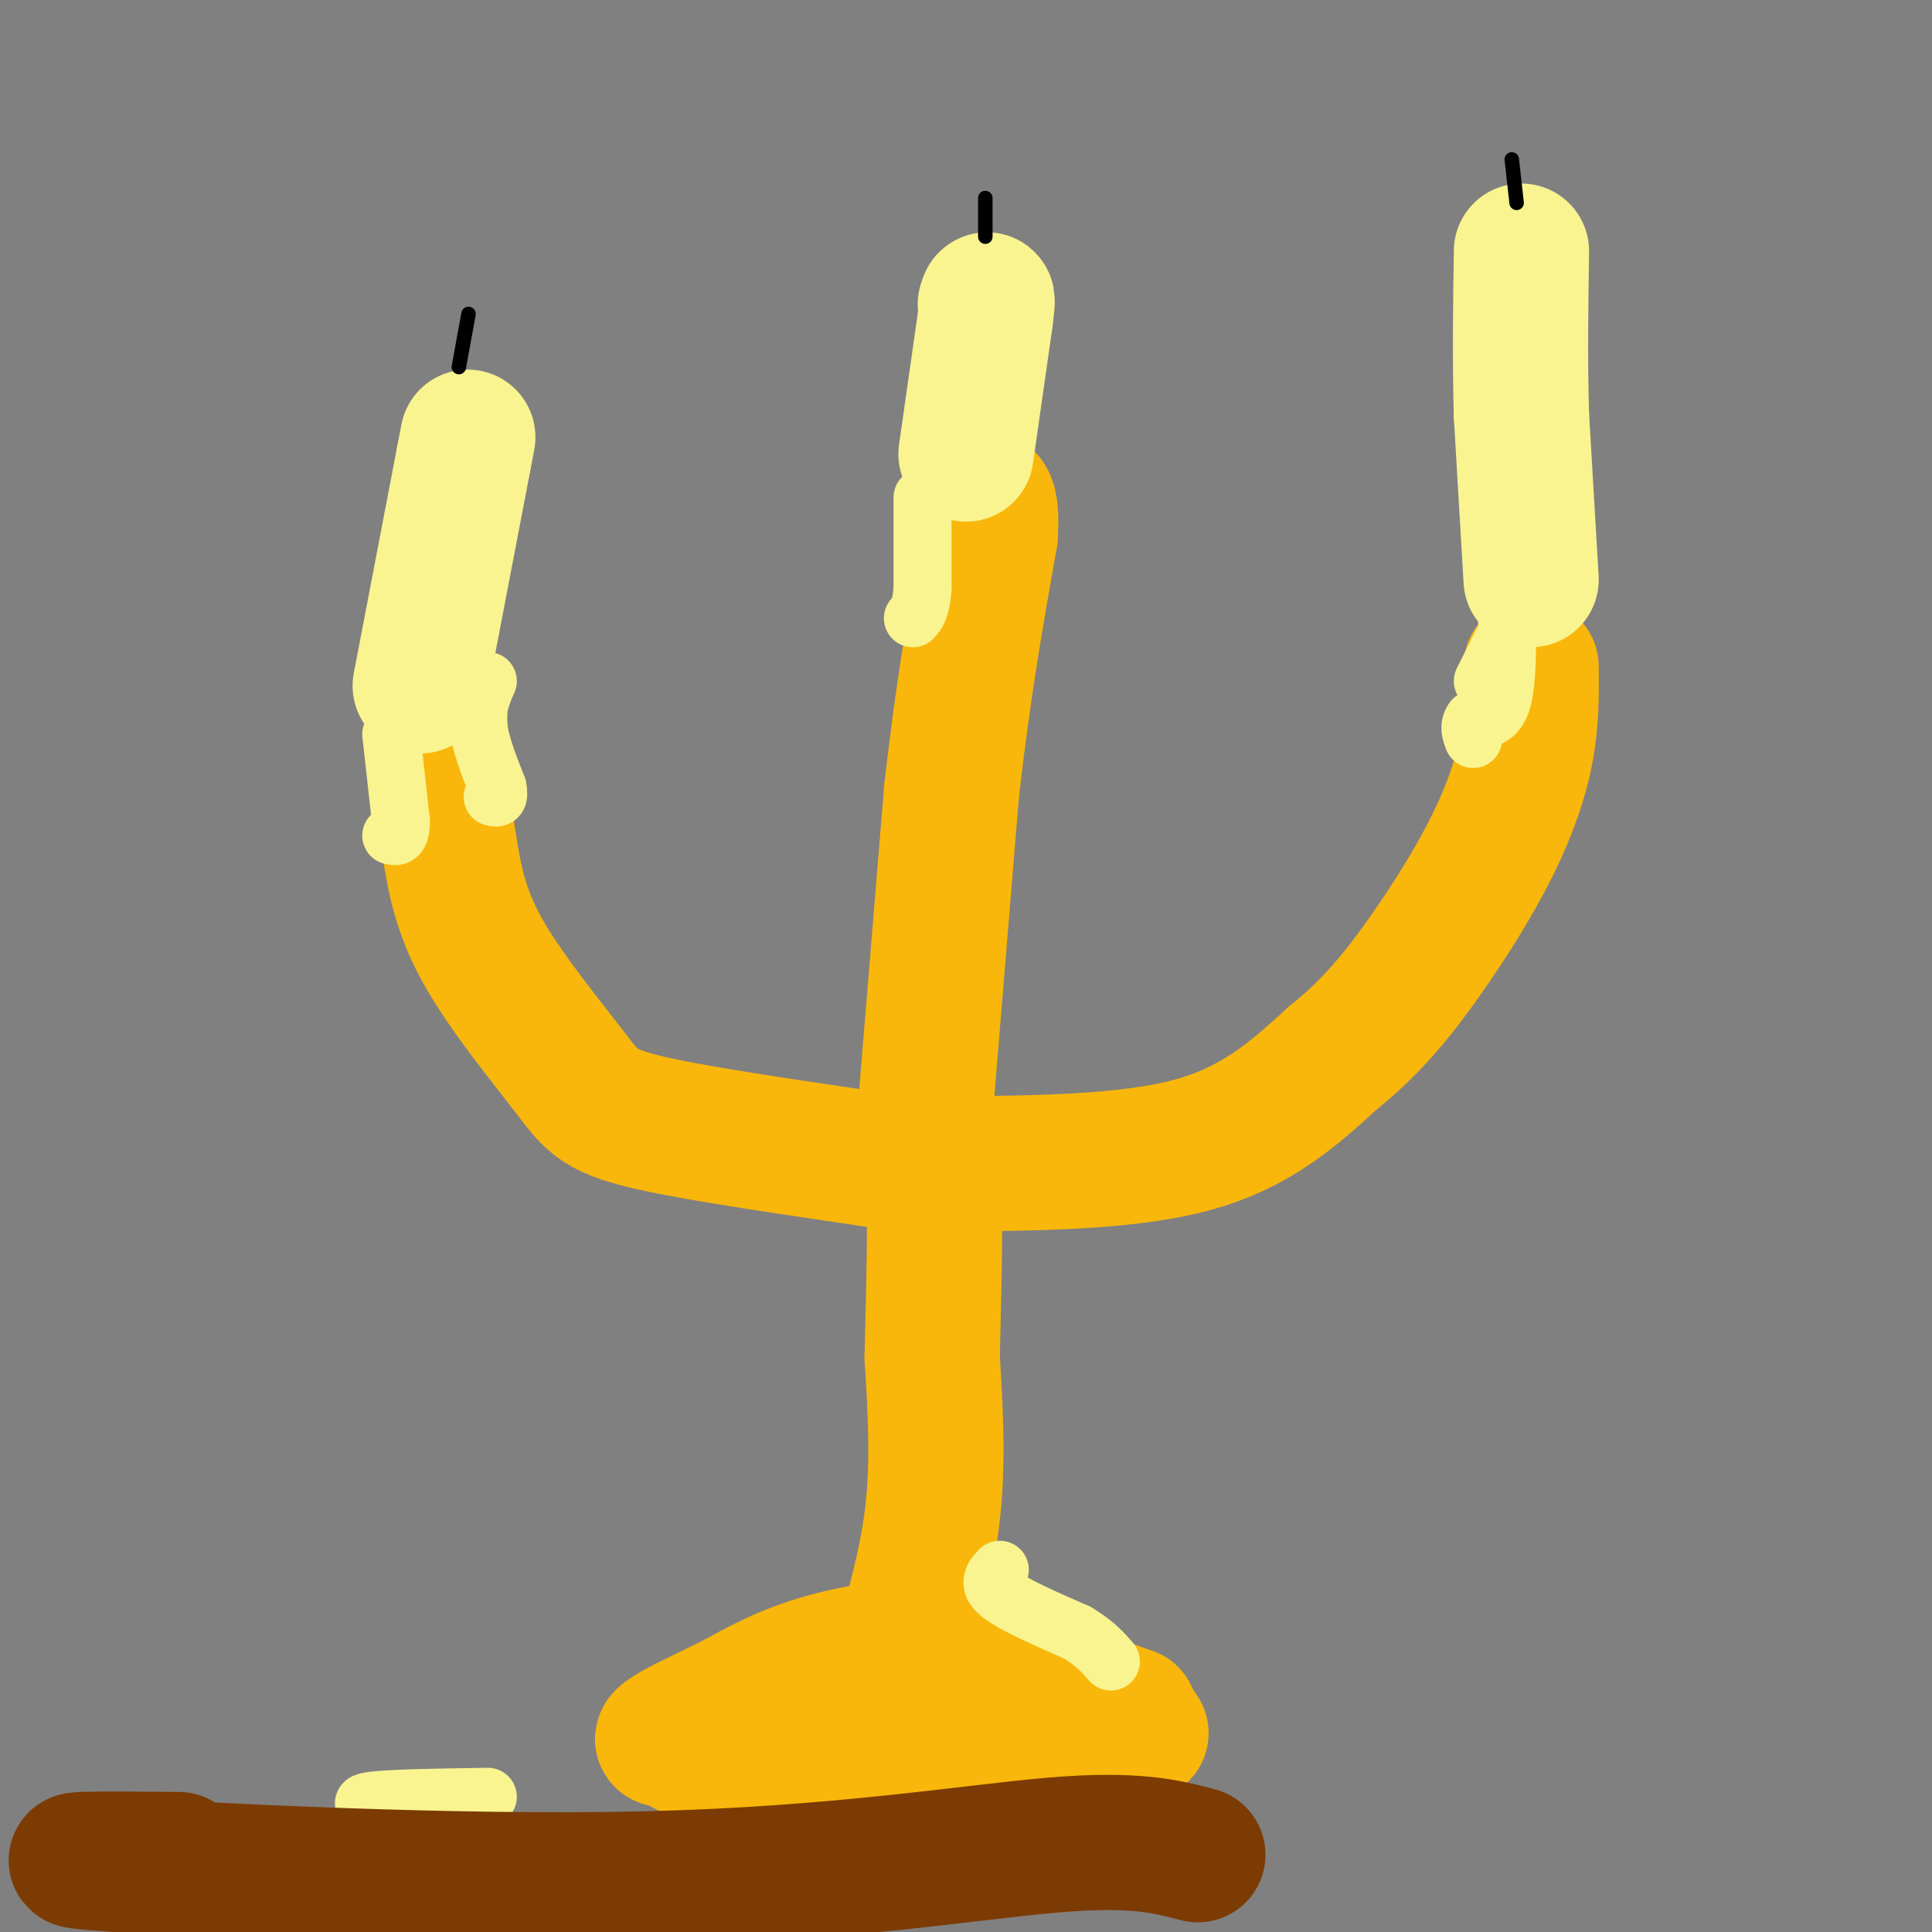 <svg viewBox='0 0 400 400' version='1.1' xmlns='http://www.w3.org/2000/svg' xmlns:xlink='http://www.w3.org/1999/xlink'><rect x="0" y="0" width="400" height="400" fill="#808080" stroke="none"/><g fill='none' stroke='rgb(249,183,11)' stroke-width='28' stroke-linecap='round' stroke-linejoin='round'><path d='M184,353c0.000,0.000 -42.000,9.000 -42,9'/><path d='M142,362c8.333,1.000 50.167,-1.000 92,-3'/><path d='M234,359c9.381,-0.476 -13.167,-0.167 -22,-2c-8.833,-1.833 -3.952,-5.810 -5,-8c-1.048,-2.190 -8.024,-2.595 -15,-3'/><path d='M192,346c-6.244,-0.956 -14.356,-1.844 -23,0c-8.644,1.844 -17.822,6.422 -27,11'/><path d='M142,357c-5.667,2.798 -6.333,4.292 -2,2c4.333,-2.292 13.667,-8.369 22,-12c8.333,-3.631 15.667,-4.815 23,-6'/><path d='M185,341c6.911,-1.378 12.689,-1.822 19,0c6.311,1.822 13.156,5.911 20,10'/><path d='M224,351c5.000,2.333 7.500,3.167 10,4'/><path d='M185,347c3.333,-11.000 6.667,-22.000 8,-33c1.333,-11.000 0.667,-22.000 0,-33'/><path d='M193,281c0.267,-13.489 0.933,-30.711 0,-38c-0.933,-7.289 -3.467,-4.644 -6,-2'/><path d='M187,241c-11.365,-1.783 -36.778,-5.241 -50,-8c-13.222,-2.759 -14.252,-4.820 -19,-11c-4.748,-6.180 -13.214,-16.480 -18,-25c-4.786,-8.520 -5.893,-15.260 -7,-22'/><path d='M93,175c-1.500,-8.667 -1.750,-19.333 -2,-30'/><path d='M191,237c0.000,0.000 6.000,-73.000 6,-73'/><path d='M197,164c2.333,-21.000 5.167,-37.000 8,-53'/><path d='M205,111c0.667,-10.000 -1.667,-8.500 -4,-7'/><path d='M196,241c18.833,-0.167 37.667,-0.333 51,-4c13.333,-3.667 21.167,-10.833 29,-18'/><path d='M276,219c8.049,-6.411 13.673,-13.440 19,-21c5.327,-7.560 10.357,-15.651 14,-23c3.643,-7.349 5.898,-13.957 7,-20c1.102,-6.043 1.051,-11.522 1,-17'/></g>
<g fill='none' stroke='rgb(249,244,144)' stroke-width='28' stroke-linecap='round' stroke-linejoin='round'><path d='M317,120c0.000,0.000 -2.000,-34.000 -2,-34'/><path d='M315,86c-0.333,-11.333 -0.167,-22.667 0,-34'/><path d='M200,94c0.000,0.000 4.000,-28.000 4,-28'/><path d='M204,66c0.667,-5.167 0.333,-4.083 0,-3'/><path d='M87,142c0.000,0.000 9.000,-47.000 9,-47'/><path d='M96,95c1.500,-7.833 0.750,-3.917 0,0'/></g>
<g fill='none' stroke='rgb(0,0,0)' stroke-width='3' stroke-linecap='round' stroke-linejoin='round'><path d='M95,76c0.000,0.000 2.000,-11.000 2,-11'/><path d='M204,49c0.000,0.000 0.000,-8.000 0,-8'/><path d='M314,42c0.000,0.000 -1.000,-9.000 -1,-9'/></g>
<g fill='none' stroke='rgb(249,244,144)' stroke-width='12' stroke-linecap='round' stroke-linejoin='round'><path d='M191,103c0.000,0.000 0.000,19.000 0,19'/><path d='M191,122c-0.333,4.167 -1.167,5.083 -2,6'/><path d='M207,325c-1.333,1.417 -2.667,2.833 0,5c2.667,2.167 9.333,5.083 16,8'/><path d='M223,338c3.833,2.333 5.417,4.167 7,6'/><path d='M312,125c0.083,8.000 0.167,16.000 -1,20c-1.167,4.000 -3.583,4.000 -6,4'/><path d='M305,149c-1.000,1.333 -0.500,2.667 0,4'/><path d='M307,141c0.000,0.000 4.000,-8.000 4,-8'/><path d='M101,141c-1.167,2.667 -2.333,5.333 -2,9c0.333,3.667 2.167,8.333 4,13'/><path d='M103,163c0.500,2.500 -0.250,2.250 -1,2'/><path d='M81,152c0.000,0.000 2.000,18.000 2,18'/><path d='M83,170c0.000,3.500 -1.000,3.250 -2,3'/><path d='M101,372c-11.167,0.167 -22.333,0.333 -25,1c-2.667,0.667 3.167,1.833 9,3'/><path d='M85,376c2.833,0.000 5.417,-1.500 8,-3'/></g>
<g fill='none' stroke='rgb(124,59,2)' stroke-width='28' stroke-linecap='round' stroke-linejoin='round'><path d='M248,384c-6.530,-1.720 -13.060,-3.440 -30,-2c-16.940,1.440 -44.292,6.042 -84,7c-39.708,0.958 -91.774,-1.726 -110,-3c-18.226,-1.274 -2.613,-1.137 13,-1'/></g>
</svg>